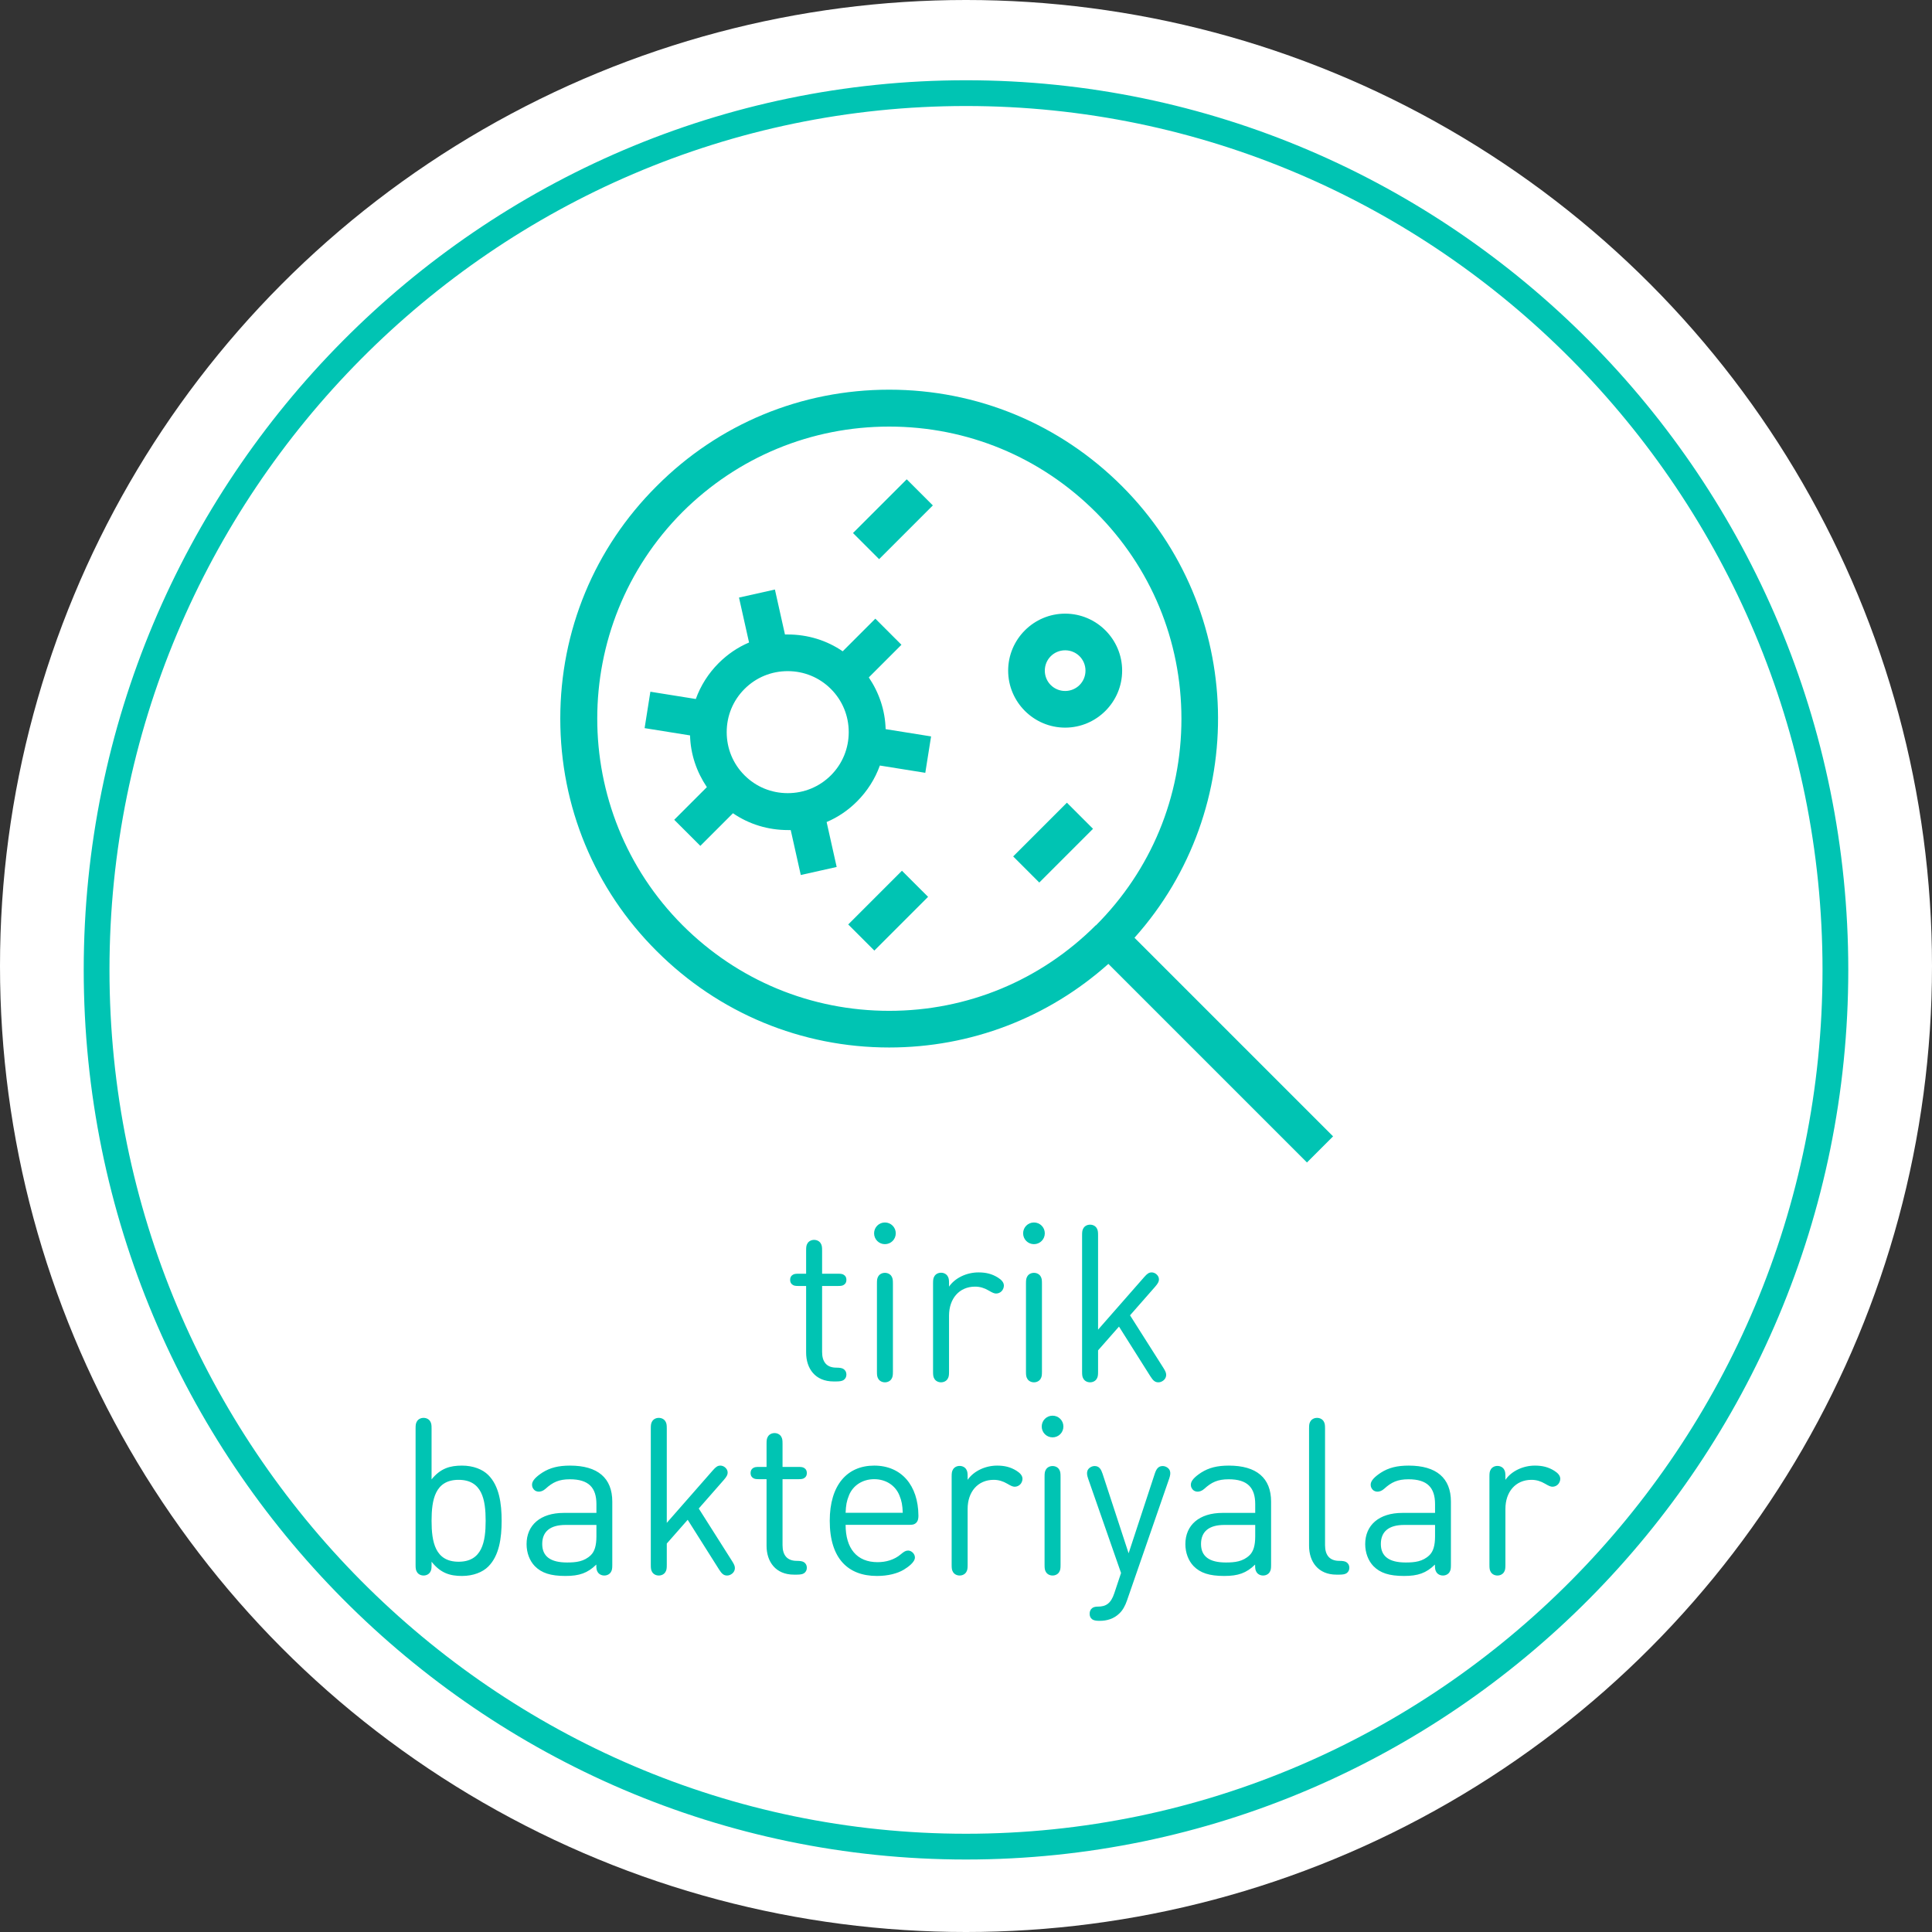 <svg width="150" height="150" viewBox="0 0 150 150" fill="none" xmlns="http://www.w3.org/2000/svg">
<rect x="0" y="0" width="150" height="150" fill="#333333" stroke="none"/>
<circle cx="75" cy="75" r="75" fill="white"/>
<path d="M7.5 75.302C7.5 37.715 37.86 7.231 75 7.231C112.14 7.231 142.5 37.715 142.5 75.302C142.5 112.888 112.14 143.372 75 143.372C37.86 143.372 7.5 112.888 7.5 75.302Z" fill="white"/>
<path d="M7.5 75.302C7.5 37.715 37.86 7.231 75 7.231C112.14 7.231 142.5 37.715 142.5 75.302C142.5 112.888 112.14 143.372 75 143.372C37.86 143.372 7.5 112.888 7.5 75.302Z" stroke="#00C4B3" stroke-width="2" stroke-miterlimit="10"/>
<path d="M63.828 99.843V104.968C63.828 105.733 64.176 106.184 64.933 106.184C65.213 106.184 65.374 106.218 65.485 106.286C65.629 106.379 65.715 106.524 65.715 106.719C65.715 106.915 65.629 107.059 65.485 107.153C65.374 107.221 65.213 107.255 64.933 107.255H64.712C63.292 107.255 62.587 106.252 62.587 105.011V99.843H62C61.77 99.843 61.651 99.826 61.55 99.758C61.405 99.673 61.346 99.537 61.346 99.367C61.346 99.197 61.405 99.061 61.55 98.976C61.651 98.908 61.77 98.891 62 98.891H62.587V97.097C62.587 96.8 62.603 96.681 62.697 96.528C62.791 96.375 62.977 96.264 63.207 96.264C63.437 96.264 63.623 96.375 63.717 96.528C63.81 96.681 63.828 96.8 63.828 97.097V98.891H65.06C65.29 98.891 65.409 98.908 65.51 98.976C65.655 99.061 65.715 99.197 65.715 99.367C65.715 99.537 65.655 99.673 65.51 99.758C65.409 99.826 65.29 99.843 65.06 99.843H63.828ZM69.326 99.656V106.49C69.326 106.787 69.309 106.906 69.215 107.059C69.122 107.212 68.935 107.323 68.705 107.323C68.476 107.323 68.289 107.212 68.195 107.059C68.102 106.906 68.085 106.787 68.085 106.49V99.656C68.085 99.358 68.102 99.239 68.195 99.086C68.289 98.933 68.476 98.823 68.705 98.823C68.935 98.823 69.122 98.933 69.215 99.086C69.309 99.239 69.326 99.358 69.326 99.656ZM67.864 95.754C67.864 95.287 68.238 94.913 68.705 94.913C69.173 94.913 69.547 95.287 69.547 95.754C69.547 96.222 69.173 96.596 68.705 96.596C68.238 96.596 67.864 96.222 67.864 95.754ZM73.683 99.647V99.894C74.15 99.214 75.051 98.789 75.969 98.789C76.564 98.789 77.023 98.908 77.474 99.188C77.729 99.35 77.941 99.545 77.941 99.817C77.941 99.979 77.865 100.149 77.763 100.251C77.652 100.361 77.499 100.429 77.338 100.429C77.193 100.429 77.057 100.37 76.751 100.191C76.437 100.004 76.088 99.894 75.706 99.894C74.465 99.894 73.683 100.837 73.683 102.146V106.49C73.683 106.787 73.666 106.906 73.572 107.059C73.479 107.212 73.292 107.323 73.062 107.323C72.833 107.323 72.646 107.212 72.552 107.059C72.459 106.906 72.442 106.787 72.442 106.49V99.647C72.442 99.35 72.459 99.231 72.552 99.078C72.646 98.925 72.833 98.814 73.062 98.814C73.292 98.814 73.479 98.925 73.572 99.078C73.666 99.231 73.683 99.35 73.683 99.647ZM80.897 99.656V106.49C80.897 106.787 80.88 106.906 80.787 107.059C80.693 107.212 80.506 107.323 80.277 107.323C80.047 107.323 79.86 107.212 79.767 107.059C79.673 106.906 79.656 106.787 79.656 106.49V99.656C79.656 99.358 79.673 99.239 79.767 99.086C79.86 98.933 80.047 98.823 80.277 98.823C80.506 98.823 80.693 98.933 80.787 99.086C80.88 99.239 80.897 99.358 80.897 99.656ZM79.435 95.754C79.435 95.287 79.809 94.913 80.277 94.913C80.744 94.913 81.118 95.287 81.118 95.754C81.118 96.222 80.744 96.596 80.277 96.596C79.809 96.596 79.435 96.222 79.435 95.754ZM90.541 106.736C90.541 106.932 90.448 107.11 90.252 107.229C90.142 107.297 90.04 107.323 89.929 107.323C89.666 107.323 89.513 107.17 89.309 106.847L86.878 102.996L85.254 104.841V106.49C85.254 106.787 85.237 106.906 85.144 107.059C85.05 107.212 84.863 107.323 84.634 107.323C84.404 107.323 84.217 107.212 84.124 107.059C84.03 106.906 84.013 106.787 84.013 106.49V95.916C84.013 95.618 84.03 95.499 84.124 95.346C84.217 95.193 84.404 95.083 84.634 95.083C84.863 95.083 85.05 95.193 85.144 95.346C85.237 95.499 85.254 95.618 85.254 95.916V103.234L88.833 99.154C89.071 98.882 89.207 98.789 89.419 98.789C89.538 98.789 89.674 98.84 89.776 98.925C89.904 99.035 89.98 99.163 89.98 99.333C89.98 99.486 89.921 99.63 89.683 99.902L87.736 102.121L90.329 106.209C90.473 106.439 90.541 106.583 90.541 106.736ZM38.947 118.073C38.947 119.416 38.76 120.776 37.91 121.626C37.468 122.068 36.737 122.357 35.87 122.357C34.935 122.357 34.204 122.136 33.507 121.252V121.49C33.507 121.787 33.49 121.906 33.397 122.059C33.303 122.212 33.116 122.323 32.886 122.323C32.657 122.323 32.47 122.212 32.377 122.059C32.283 121.906 32.266 121.787 32.266 121.49V110.916C32.266 110.618 32.283 110.499 32.377 110.346C32.47 110.193 32.657 110.083 32.886 110.083C33.116 110.083 33.303 110.193 33.397 110.346C33.49 110.499 33.507 110.618 33.507 110.916V114.86C34.204 113.993 34.952 113.789 35.87 113.789C36.737 113.789 37.468 114.078 37.91 114.52C38.76 115.37 38.947 116.73 38.947 118.073ZM37.706 118.073C37.706 116.441 37.434 114.894 35.606 114.894C33.779 114.894 33.507 116.441 33.507 118.073C33.507 119.705 33.779 121.252 35.606 121.252C37.434 121.252 37.706 119.705 37.706 118.073ZM40.883 119.883C40.883 118.413 41.953 117.461 43.773 117.461H46.306V116.781C46.306 115.506 45.711 114.851 44.248 114.851C43.39 114.851 42.914 115.081 42.353 115.591C42.166 115.761 41.971 115.812 41.834 115.812C41.699 115.812 41.554 115.761 41.461 115.659C41.367 115.548 41.307 115.446 41.307 115.268C41.307 114.962 41.614 114.656 42.106 114.333C42.71 113.95 43.364 113.789 44.257 113.789C46.416 113.789 47.538 114.758 47.538 116.585V121.49C47.538 121.787 47.521 121.906 47.428 122.059C47.334 122.212 47.147 122.323 46.917 122.323C46.688 122.323 46.501 122.212 46.407 122.059C46.314 121.906 46.297 121.787 46.297 121.49V121.473C45.617 122.136 44.98 122.357 43.9 122.357C42.744 122.357 42.047 122.127 41.52 121.592C41.12 121.175 40.883 120.563 40.883 119.883ZM42.098 119.875C42.098 120.827 42.727 121.311 44.028 121.311C44.724 121.311 45.353 121.243 45.872 120.742C46.161 120.461 46.306 120.002 46.306 119.288V118.396H43.908C42.71 118.396 42.098 118.914 42.098 119.875ZM57.056 121.736C57.056 121.932 56.962 122.11 56.767 122.229C56.656 122.297 56.554 122.323 56.444 122.323C56.18 122.323 56.027 122.17 55.823 121.847L53.392 117.996L51.769 119.841V121.49C51.769 121.787 51.752 121.906 51.658 122.059C51.565 122.212 51.378 122.323 51.148 122.323C50.919 122.323 50.732 122.212 50.638 122.059C50.545 121.906 50.528 121.787 50.528 121.49V110.916C50.528 110.618 50.545 110.499 50.638 110.346C50.732 110.193 50.919 110.083 51.148 110.083C51.378 110.083 51.565 110.193 51.658 110.346C51.752 110.499 51.769 110.618 51.769 110.916V118.234L55.347 114.154C55.585 113.882 55.721 113.789 55.934 113.789C56.053 113.789 56.189 113.84 56.291 113.925C56.418 114.035 56.495 114.163 56.495 114.333C56.495 114.486 56.435 114.63 56.197 114.902L54.251 117.121L56.843 121.209C56.988 121.439 57.056 121.583 57.056 121.736ZM60.756 114.843V119.968C60.756 120.733 61.105 121.184 61.861 121.184C62.142 121.184 62.303 121.218 62.414 121.286C62.558 121.379 62.643 121.524 62.643 121.719C62.643 121.915 62.558 122.059 62.414 122.153C62.303 122.221 62.142 122.255 61.861 122.255H61.64C60.221 122.255 59.515 121.252 59.515 120.011V114.843H58.929C58.699 114.843 58.58 114.826 58.478 114.758C58.334 114.673 58.274 114.537 58.274 114.367C58.274 114.197 58.334 114.061 58.478 113.976C58.58 113.908 58.699 113.891 58.929 113.891H59.515V112.097C59.515 111.8 59.532 111.681 59.626 111.528C59.719 111.375 59.906 111.264 60.136 111.264C60.365 111.264 60.552 111.375 60.646 111.528C60.739 111.681 60.756 111.8 60.756 112.097V113.891H61.989C62.218 113.891 62.337 113.908 62.439 113.976C62.584 114.061 62.643 114.197 62.643 114.367C62.643 114.537 62.584 114.673 62.439 114.758C62.337 114.826 62.218 114.843 61.989 114.843H60.756ZM70.592 118.387H65.653C65.653 120.215 66.52 121.286 68.135 121.286C68.781 121.286 69.427 121.107 69.929 120.682C70.192 120.461 70.32 120.385 70.507 120.385C70.77 120.385 71.034 120.64 71.034 120.92C71.034 121.294 70.498 121.668 70.167 121.872C69.665 122.17 68.943 122.357 68.084 122.357C65.866 122.357 64.421 121.031 64.421 118.073C64.421 115.31 65.764 113.789 67.872 113.789C69.997 113.789 71.289 115.336 71.306 117.665C71.306 117.835 71.297 118.064 71.136 118.226C70.974 118.387 70.787 118.387 70.592 118.387ZM65.653 117.452H70.09C70.065 116.857 70.014 116.551 69.827 116.092C69.512 115.327 68.781 114.843 67.872 114.843C66.962 114.843 66.223 115.336 65.917 116.092C65.73 116.551 65.679 116.857 65.653 117.452ZM75.127 114.647V114.894C75.595 114.214 76.496 113.789 77.414 113.789C78.009 113.789 78.468 113.908 78.918 114.188C79.173 114.35 79.386 114.545 79.386 114.817C79.386 114.979 79.309 115.149 79.207 115.251C79.097 115.361 78.944 115.429 78.782 115.429C78.638 115.429 78.502 115.37 78.196 115.191C77.881 115.004 77.533 114.894 77.15 114.894C75.909 114.894 75.127 115.837 75.127 117.146V121.49C75.127 121.787 75.11 121.906 75.017 122.059C74.923 122.212 74.736 122.323 74.507 122.323C74.277 122.323 74.09 122.212 73.997 122.059C73.903 121.906 73.886 121.787 73.886 121.49V114.647C73.886 114.35 73.903 114.231 73.997 114.078C74.09 113.925 74.277 113.814 74.507 113.814C74.736 113.814 74.923 113.925 75.017 114.078C75.11 114.231 75.127 114.35 75.127 114.647ZM82.341 114.656V121.49C82.341 121.787 82.325 121.906 82.231 122.059C82.138 122.212 81.951 122.323 81.721 122.323C81.492 122.323 81.305 122.212 81.211 122.059C81.118 121.906 81.1 121.787 81.1 121.49V114.656C81.1 114.358 81.118 114.239 81.211 114.086C81.305 113.933 81.492 113.823 81.721 113.823C81.951 113.823 82.138 113.933 82.231 114.086C82.325 114.239 82.341 114.358 82.341 114.656ZM80.879 110.754C80.879 110.287 81.254 109.913 81.721 109.913C82.189 109.913 82.562 110.287 82.562 110.754C82.562 111.222 82.189 111.596 81.721 111.596C81.254 111.596 80.879 111.222 80.879 110.754ZM87.625 120.597L89.656 114.418C89.767 114.086 89.911 113.823 90.268 113.823C90.506 113.823 90.753 113.976 90.829 114.188C90.889 114.358 90.863 114.537 90.778 114.792L87.497 124.269C87.361 124.669 87.166 125.026 86.902 125.272C86.469 125.689 85.942 125.842 85.364 125.842C85.1 125.842 84.905 125.808 84.786 125.714C84.667 125.612 84.599 125.493 84.599 125.289C84.599 125.111 84.667 124.949 84.794 124.856C84.896 124.779 85.015 124.737 85.245 124.737C85.857 124.737 86.248 124.499 86.511 123.708L87.038 122.127L84.48 114.792C84.395 114.537 84.369 114.358 84.429 114.188C84.505 113.976 84.752 113.823 84.99 113.823C85.347 113.823 85.491 114.086 85.602 114.418L87.625 120.597ZM92.032 119.883C92.032 118.413 93.103 117.461 94.922 117.461H97.455V116.781C97.455 115.506 96.86 114.851 95.398 114.851C94.539 114.851 94.063 115.081 93.502 115.591C93.315 115.761 93.12 115.812 92.984 115.812C92.848 115.812 92.703 115.761 92.61 115.659C92.516 115.548 92.457 115.446 92.457 115.268C92.457 114.962 92.763 114.656 93.256 114.333C93.859 113.95 94.514 113.789 95.406 113.789C97.565 113.789 98.687 114.758 98.687 116.585V121.49C98.687 121.787 98.67 121.906 98.577 122.059C98.483 122.212 98.296 122.323 98.067 122.323C97.837 122.323 97.65 122.212 97.557 122.059C97.463 121.906 97.446 121.787 97.446 121.49V121.473C96.766 122.136 96.129 122.357 95.049 122.357C93.893 122.357 93.196 122.127 92.669 121.592C92.27 121.175 92.032 120.563 92.032 119.883ZM93.247 119.875C93.247 120.827 93.876 121.311 95.177 121.311C95.874 121.311 96.503 121.243 97.021 120.742C97.31 120.461 97.455 120.002 97.455 119.288V118.396H95.058C93.859 118.396 93.247 118.914 93.247 119.875ZM102.876 110.916V119.968C102.876 120.733 103.224 121.184 103.981 121.184C104.261 121.184 104.423 121.218 104.533 121.286C104.678 121.379 104.763 121.524 104.763 121.719C104.763 121.915 104.678 122.059 104.533 122.153C104.423 122.221 104.261 122.255 103.981 122.255H103.76C102.34 122.255 101.635 121.252 101.635 120.011V110.916C101.635 110.618 101.652 110.499 101.745 110.346C101.839 110.193 102.026 110.083 102.255 110.083C102.485 110.083 102.672 110.193 102.765 110.346C102.859 110.499 102.876 110.618 102.876 110.916ZM105.994 119.883C105.994 118.413 107.065 117.461 108.884 117.461H111.417V116.781C111.417 115.506 110.822 114.851 109.36 114.851C108.501 114.851 108.025 115.081 107.464 115.591C107.277 115.761 107.082 115.812 106.946 115.812C106.81 115.812 106.665 115.761 106.572 115.659C106.478 115.548 106.419 115.446 106.419 115.268C106.419 114.962 106.725 114.656 107.218 114.333C107.821 113.95 108.476 113.789 109.368 113.789C111.527 113.789 112.649 114.758 112.649 116.585V121.49C112.649 121.787 112.632 121.906 112.539 122.059C112.445 122.212 112.258 122.323 112.029 122.323C111.799 122.323 111.612 122.212 111.519 122.059C111.425 121.906 111.408 121.787 111.408 121.49V121.473C110.728 122.136 110.091 122.357 109.011 122.357C107.855 122.357 107.158 122.127 106.631 121.592C106.232 121.175 105.994 120.563 105.994 119.883ZM107.209 119.875C107.209 120.827 107.838 121.311 109.139 121.311C109.836 121.311 110.465 121.243 110.983 120.742C111.272 120.461 111.417 120.002 111.417 119.288V118.396H109.02C107.821 118.396 107.209 118.914 107.209 119.875ZM116.88 114.647V114.894C117.348 114.214 118.249 113.789 119.167 113.789C119.762 113.789 120.221 113.908 120.671 114.188C120.926 114.35 121.139 114.545 121.139 114.817C121.139 114.979 121.062 115.149 120.96 115.251C120.85 115.361 120.697 115.429 120.535 115.429C120.391 115.429 120.255 115.37 119.949 115.191C119.634 115.004 119.286 114.894 118.903 114.894C117.662 114.894 116.88 115.837 116.88 117.146V121.49C116.88 121.787 116.863 121.906 116.77 122.059C116.676 122.212 116.489 122.323 116.26 122.323C116.03 122.323 115.843 122.212 115.75 122.059C115.656 121.906 115.639 121.787 115.639 121.49V114.647C115.639 114.35 115.656 114.231 115.75 114.078C115.843 113.925 116.03 113.814 116.26 113.814C116.489 113.814 116.676 113.925 116.77 114.078C116.863 114.231 116.88 114.35 116.88 114.647Z" fill="#00C4B3"/>
<g clip-path="url(#clip0_5892_5174)">
<path d="M67.454 52.594L69.988 50.06L67.961 48.033L65.427 50.567C64.179 49.709 62.698 49.261 61.158 49.261C61.08 49.261 61.002 49.261 60.944 49.261L60.164 45.771L57.376 46.395L58.156 49.884C57.279 50.255 56.48 50.801 55.797 51.483C54.998 52.282 54.394 53.237 54.023 54.27L50.495 53.705L50.047 56.532L53.575 57.097C53.614 58.559 54.082 59.923 54.881 61.112L52.347 63.647L54.374 65.674L56.908 63.14C58.156 63.998 59.638 64.446 61.178 64.446C61.255 64.446 61.333 64.446 61.392 64.446L62.172 67.935L64.959 67.311L64.179 63.822C65.057 63.452 65.856 62.906 66.538 62.224C67.337 61.424 67.942 60.469 68.312 59.436L71.84 60.001L72.289 57.175L68.76 56.61C68.721 55.148 68.254 53.783 67.454 52.594ZM64.511 60.196C63.614 61.093 62.425 61.58 61.158 61.58C59.891 61.58 58.702 61.093 57.805 60.196C56.908 59.3 56.421 58.111 56.421 56.843C56.421 55.576 56.908 54.387 57.805 53.491C58.702 52.594 59.891 52.107 61.158 52.107C62.425 52.107 63.614 52.594 64.511 53.491C65.407 54.387 65.895 55.576 65.895 56.843C65.895 58.111 65.407 59.3 64.511 60.196ZM82.698 47.643C80.261 47.643 78.273 49.631 78.273 52.068C78.273 54.504 80.261 56.493 82.698 56.493C85.135 56.493 87.123 54.504 87.123 52.068C87.123 49.631 85.135 47.643 82.698 47.643ZM82.698 53.647C81.821 53.647 81.119 52.945 81.119 52.068C81.119 51.191 81.821 50.489 82.698 50.489C83.575 50.489 84.277 51.191 84.277 52.068C84.277 52.945 83.575 53.647 82.698 53.647ZM70.398 37.214L72.425 39.241L68.254 43.413L66.226 41.385L70.398 37.214ZM82.834 62.321L84.862 64.348L80.69 68.52L78.663 66.493L82.834 62.321ZM70.027 67.604L72.055 69.631L67.883 73.803L65.856 71.775L70.027 67.604Z" fill="#00C4B3"/>
<path d="M88.081 72.808C97.048 62.789 96.716 47.35 87.106 37.74C82.272 32.906 75.859 30.255 69.036 30.255C62.214 30.255 55.8 32.906 50.985 37.74C46.151 42.555 43.5 48.968 43.5 55.791C43.5 62.614 46.151 69.027 50.985 73.842C55.8 78.656 62.214 81.327 69.036 81.327C75.371 81.327 81.356 79.027 86.054 74.836L101.473 90.255L103.5 88.228L88.081 72.808ZM85.079 71.834C80.79 76.122 75.098 78.481 69.036 78.481C62.974 78.481 57.282 76.122 52.993 71.834C44.163 62.984 44.163 48.598 52.993 39.748C57.282 35.479 62.974 33.12 69.036 33.12C75.098 33.12 80.79 35.479 85.079 39.768C89.367 44.056 91.726 49.748 91.726 55.81C91.726 61.873 89.367 67.565 85.079 71.853V71.834Z" fill="#00C4B3"/>
</g>
<defs>
<clipPath id="clip0_5892_5174">
<rect width="60" height="60" fill="white" transform="translate(43.5 30.255)"/>
</clipPath>
</defs>
</svg>
